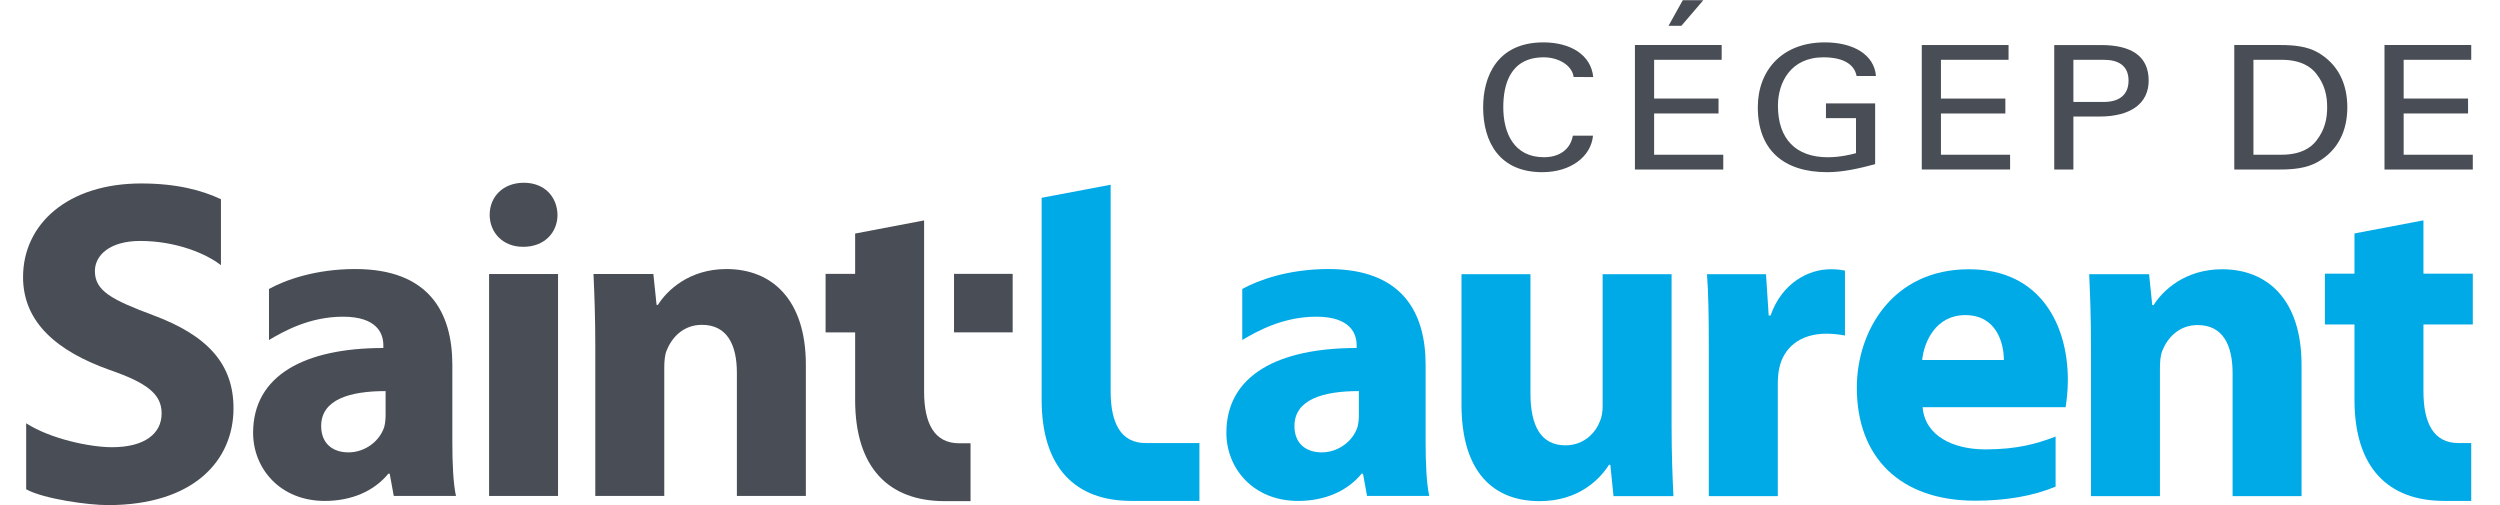 <?xml version="1.0" encoding="UTF-8" standalone="no"?>
<svg xmlns:dc="http://purl.org/dc/elements/1.1/" xmlns:cc="http://creativecommons.org/ns#" xmlns:rdf="http://www.w3.org/1999/02/22-rdf-syntax-ns#" xmlns:svg="http://www.w3.org/2000/svg" xmlns="http://www.w3.org/2000/svg" xmlns:sodipodi="http://sodipodi.sourceforge.net/DTD/sodipodi-0.dtd" xmlns:inkscape="http://www.inkscape.org/namespaces/inkscape" version="1.1" id="svg4605" xml:space="preserve" width="500px" height="101px" viewBox="0 0 179.438 36.981">
  <defs id="defs4609">
    <clipPath id="clipPath4621">
      <path d="M 0,66.353 H 567 V 519.872 H 0 Z" id="path4619"></path>
    </clipPath>
    <clipPath id="clipPath4637">
      <path d="M 387.421,23.168 H 522 V 50.904 H 387.421 Z" id="path4635"></path>
    </clipPath>
  </defs>
  <g id="g4613" transform="matrix(1.333,0,0,-1.333,-516.562,67.872)">
    <g id="g4631">
      <g id="g4633" clip-path="url(#clipPath4637)">
        <g id="g4639" transform="translate(472.604,46.685)">
          <path d="m 0,0 c -0.088,0.663 -0.858,1.083 -1.638,1.083 -1.878,0 -2.227,-1.543 -2.227,-2.744 0,-1.417 0.588,-2.745 2.236,-2.745 0.869,0 1.454,0.449 1.585,1.183 h 1.108 c -0.108,-1.144 -1.215,-2.004 -2.79,-2.004 -2.345,0 -3.246,1.652 -3.246,3.566 0,1.68 0.762,3.565 3.311,3.565 1.486,0 2.617,-0.683 2.737,-1.904 z" style="fill:#494d55;fill-opacity:1;fill-rule:nonzero;stroke:none" id="path4641"></path>
        </g>
        <g id="g4643" transform="translate(475.971,41.605)">
          <path d="M 0,0 V 6.838 H 4.765 V 6.027 H 1.054 V 3.897 H 4.593 V 3.077 H 1.054 V 0.811 H 4.853 V 0 Z M 2.551,7.893 H 1.845 l 0.783,1.406 h 1.127 z" style="fill:#494d55;fill-opacity:1;fill-rule:nonzero;stroke:none" id="path4645"></path>
        </g>
        <g id="g4647" transform="translate(488.148,46.743)">
          <path d="m 0,0 c -0.12,0.625 -0.706,1.025 -1.825,1.025 -1.79,0 -2.496,-1.378 -2.496,-2.657 0,-1.836 0.988,-2.833 2.747,-2.833 0.641,0 1.268,0.146 1.541,0.225 v 1.925 h -1.65 v 0.81 h 2.702 v -3.34 c -0.878,-0.236 -1.769,-0.44 -2.636,-0.44 -2.411,0 -3.81,1.241 -3.81,3.565 0,2.051 1.357,3.566 3.679,3.566 1.563,0 2.714,-0.665 2.812,-1.846 z" style="fill:#494d55;fill-opacity:1;fill-rule:nonzero;stroke:none" id="path4649"></path>
        </g>
        <g id="g4651" transform="translate(491.729,41.605)">
          <path d="M 0,0 V 6.838 H 4.767 V 6.027 H 1.053 V 3.897 H 4.592 V 3.077 H 1.053 V 0.811 H 4.852 V 0 Z" style="fill:#494d55;fill-opacity:1;fill-rule:nonzero;stroke:none" id="path4653"></path>
        </g>
        <g id="g4655" transform="translate(501.514,44.516)">
          <path d="M 0,0 H -1.456 V -2.911 H -2.508 V 3.926 H 0.065 C 1.726,3.926 2.68,3.321 2.68,1.973 2.68,0.722 1.694,0 0,0 M 0.227,3.115 H -1.456 V 0.801 h 1.683 c 0.76,0 1.347,0.331 1.347,1.172 0,0.841 -0.587,1.142 -1.347,1.142" style="fill:#494d55;fill-opacity:1;fill-rule:nonzero;stroke:none" id="path4657"></path>
        </g>
        <g id="g4659" transform="translate(513.491,42.025)">
          <path d="m 0,0 c -0.609,-0.352 -1.359,-0.42 -2.064,-0.42 h -2.53 v 6.838 h 2.53 C -1.359,6.418 -0.609,6.359 0,6.008 1.103,5.372 1.616,4.298 1.616,2.999 1.616,1.7 1.103,0.635 0,0 M -0.078,4.826 C -0.371,5.216 -0.935,5.607 -2,5.607 H -3.541 V 0.392 H -2 c 1.065,0 1.629,0.39 1.922,0.78 0.456,0.586 0.587,1.193 0.587,1.827 0,0.635 -0.131,1.241 -0.587,1.827" style="fill:#494d55;fill-opacity:1;fill-rule:nonzero;stroke:none" id="path4661"></path>
        </g>
        <g id="g4663" transform="translate(517.149,41.605)">
          <path d="M 0,0 V 6.838 H 4.765 V 6.027 H 1.053 V 3.897 H 4.591 V 3.077 H 1.053 V 0.811 H 4.851 V 0 Z" style="fill:#494d55;fill-opacity:1;fill-rule:nonzero;stroke:none" id="path4665"></path>
        </g>
        <g id="g4667" transform="translate(477.985,27.574)">
          <path d="m 0,0 c 0,-1.595 0.05,-2.892 0.102,-3.914 h -3.293 l -0.174,1.722 h -0.074 c -0.475,-0.748 -1.621,-1.996 -3.816,-1.996 -2.493,0 -4.287,1.546 -4.287,5.31 v 7.156 h 3.789 V 1.722 c 0,-1.771 0.574,-2.844 1.92,-2.844 1.047,0 1.671,0.724 1.896,1.321 0.098,0.225 0.149,0.499 0.149,0.823 V 8.278 H 0 Z" style="fill:#00aae7;fill-opacity:1;fill-rule:nonzero;stroke:none" id="path4669"></path>
        </g>
        <g id="g4671" transform="translate(480.03,31.837)">
          <path d="M 0,0 C 0,1.796 -0.024,2.967 -0.1,4.015 H 3.141 L 3.29,1.745 h 0.102 c 0.622,1.795 2.092,2.543 3.29,2.543 0.35,0 0.523,-0.024 0.797,-0.075 V 0.648 C 7.18,0.698 6.882,0.748 6.456,0.748 5.061,0.748 4.112,0.026 3.864,-1.171 3.814,-1.421 3.79,-1.695 3.79,-2.019 V -8.177 H 0 Z" style="fill:#00aae7;fill-opacity:1;fill-rule:nonzero;stroke:none" id="path4673"></path>
        </g>
        <g id="g4675" transform="translate(491.776,28.547)">
          <path d="m 0,0 c 0.125,-1.572 1.671,-2.318 3.44,-2.318 1.785,0 2.866,0.323 3.865,0.706 V -4.363 C 6.058,-4.887 4.537,-5.137 2.892,-5.137 c -4.14,0 -6.507,2.393 -6.507,6.208 0,3.092 1.943,6.507 6.158,6.507 3.939,0 5.435,-3.066 5.435,-6.082 C 7.978,0.847 7.902,0.274 7.854,0 Z m 4.463,2.592 c 0,0.922 -0.399,2.467 -2.12,2.467 -1.621,0 -2.268,-1.47 -2.368,-2.467 z" style="fill:#00aae7;fill-opacity:1;fill-rule:nonzero;stroke:none" id="path4677"></path>
        </g>
        <g id="g4679" transform="translate(501.025,31.962)">
          <path d="m 0,0 c 0,1.519 -0.049,2.793 -0.099,3.89 h 3.29 L 3.366,2.194 h 0.075 c 0.497,0.797 1.72,1.969 3.763,1.969 2.495,0 4.364,-1.67 4.364,-5.259 V -8.302 H 7.779 v 6.756 C 7.779,0.025 7.23,1.097 5.86,1.097 4.812,1.097 4.188,0.373 3.914,-0.325 3.815,-0.574 3.788,-0.922 3.788,-1.272 v -7.03 H 0 Z" style="fill:#00aae7;fill-opacity:1;fill-rule:nonzero;stroke:none" id="path4681"></path>
        </g>
        <g id="g4683" transform="translate(448.406,23.399)">
          <path d="M 0,0 H 3.64 V 3.178 H 0.683 c -1.347,0 -1.92,1.073 -1.92,2.842 V 17.369 L -5.028,16.652 V 6.196 5.56 C -5.028,1.795 -3.15,0 -0.103,0 c 0,0 0.039,0 0.103,-0.001 z" style="fill:#00aae7;fill-opacity:1;fill-rule:nonzero;stroke:none" id="path4685"></path>
        </g>
        <g id="g4687" transform="translate(521.914,26.577)">
          <path d="m 0,0 h -0.706 c -1.346,0 -1.919,1.073 -1.919,2.842 v 3.672 h 2.711 v 2.791 h -2.711 v 2.93 l -3.789,-0.72 V 9.305 H -8.038 V 6.514 h 1.624 V 3.018 2.382 c 0,-3.757 1.868,-5.554 4.908,-5.56 H 0 Z" style="fill:#00aae7;fill-opacity:1;fill-rule:nonzero;stroke:none" id="path4689"></path>
        </g>
        <g id="g4691" transform="translate(464.472,26.614)">
          <path d="m 0,0 c 0,-1.147 0.051,-2.269 0.2,-2.942 h -3.417 l -0.224,1.222 h -0.075 c -0.797,-0.973 -2.043,-1.496 -3.49,-1.496 -2.469,0 -3.939,1.794 -3.939,3.74 0,3.166 2.841,4.661 7.156,4.661 v 0.151 c 0,0.647 -0.349,1.569 -2.22,1.569 -1.836,0 -3.265,-0.807 -4.064,-1.28 V 8.427 C -9.224,8.9 -7.553,9.523 -5.337,9.523 -1.272,9.523 0,7.129 0,4.263 Z m -3.666,2.818 c -1.993,0 -3.54,-0.474 -3.54,-1.92 0,-0.973 0.648,-1.447 1.495,-1.447 0.924,0 1.723,0.623 1.97,1.397 0.052,0.2 0.075,0.423 0.075,0.648 z" style="fill:#00aae7;fill-opacity:1;fill-rule:nonzero;stroke:none" id="path4693"></path>
        </g>
        <path d="m 438.565,32.658 h 3.221 v 3.214 h -3.221 z" style="fill:#494d55;fill-opacity:1;fill-rule:nonzero;stroke:none" id="path4695"></path>
        <g id="g4697" transform="translate(411.004,26.614)">
          <path d="m 0,0 c 0,-1.147 0.049,-2.269 0.2,-2.942 h -3.418 l -0.223,1.222 h -0.075 c -0.798,-0.973 -2.043,-1.496 -3.489,-1.496 -2.47,0 -3.94,1.794 -3.94,3.74 0,3.166 2.841,4.661 7.155,4.661 v 0.151 c 0,0.647 -0.35,1.569 -2.219,1.569 -1.838,0 -3.266,-0.807 -4.063,-1.28 V 8.427 C -9.225,8.9 -7.553,9.523 -5.337,9.523 -1.271,9.523 0,7.129 0,4.263 Z m -3.666,2.818 c -1.994,0 -3.54,-0.474 -3.54,-1.92 0,-0.973 0.648,-1.447 1.498,-1.447 0.922,0 1.719,0.623 1.967,1.397 0.051,0.2 0.075,0.423 0.075,0.648 z" style="fill:#494d55;fill-opacity:1;fill-rule:nonzero;stroke:none" id="path4699"></path>
        </g>
        <g id="g4701" transform="translate(414.885,37.358)">
          <path d="M 0,0 H 0.023 C 1.18,0 1.897,0.787 1.897,1.76 1.874,2.755 1.18,3.519 0.045,3.519 -1.088,3.519 -1.83,2.755 -1.83,1.76 -1.83,0.787 -1.112,0 0,0" style="fill:#494d55;fill-opacity:1;fill-rule:nonzero;stroke:none" id="path4703"></path>
        </g>
        <path d="m 413.023,23.671 h 3.788 v 12.192 h -3.788 z" style="fill:#494d55;fill-opacity:1;fill-rule:nonzero;stroke:none" id="path4705"></path>
        <g id="g4707" transform="translate(418.857,31.974)">
          <path d="m 0,0 c 0,1.52 -0.049,2.793 -0.099,3.889 h 3.29 L 3.367,2.194 h 0.074 c 0.499,0.798 1.72,1.969 3.765,1.969 2.492,0 4.362,-1.67 4.362,-5.26 V -8.303 H 7.779 v 6.758 c 0,1.57 -0.549,2.642 -1.921,2.642 -1.046,0 -1.67,-0.723 -1.944,-1.422 C 3.815,-0.575 3.79,-0.922 3.79,-1.27 V -8.303 H 0 Z" style="fill:#494d55;fill-opacity:1;fill-rule:nonzero;stroke:none" id="path4709"></path>
        </g>
        <g id="g4711" transform="translate(438.841,26.566)">
          <path d="m 0,0 c -1.347,0 -1.92,1.072 -1.92,2.842 v 9.4 L -5.709,11.521 V 9.305 H -7.332 V 6.514 6.091 h 1.623 V 3.017 2.382 c 0,-3.759 1.868,-5.554 4.908,-5.562 H 0.631 V 0 Z" style="fill:#494d55;fill-opacity:1;fill-rule:nonzero;stroke:none" id="path4713"></path>
        </g>
        <g id="g4715" transform="translate(387.592,27.663)">
          <path d="m 0,0 c 1.327,-0.852 3.49,-1.314 4.717,-1.314 1.783,0 2.725,0.739 2.725,1.858 0,1.07 -0.816,1.682 -2.878,2.395 -2.852,1.018 -4.735,2.597 -4.735,5.092 0,2.928 2.47,5.144 6.492,5.144 1.961,0 3.36,-0.382 4.379,-0.867 V 8.685 C 9.926,9.3 8.252,10.017 6.271,10.017 c -1.682,0 -2.496,-0.789 -2.496,-1.655 0,-1.095 0.942,-1.578 3.183,-2.418 3.029,-1.122 4.432,-2.7 4.432,-5.119 0,-2.877 -2.192,-5.32 -6.903,-5.32 -1.061,0 -3.519,0.334 -4.487,0.87 z" style="fill:#494d55;fill-opacity:1;fill-rule:nonzero;stroke:none" id="path4717"></path>
        </g>
      </g>
    </g>
  </g>
</svg>
